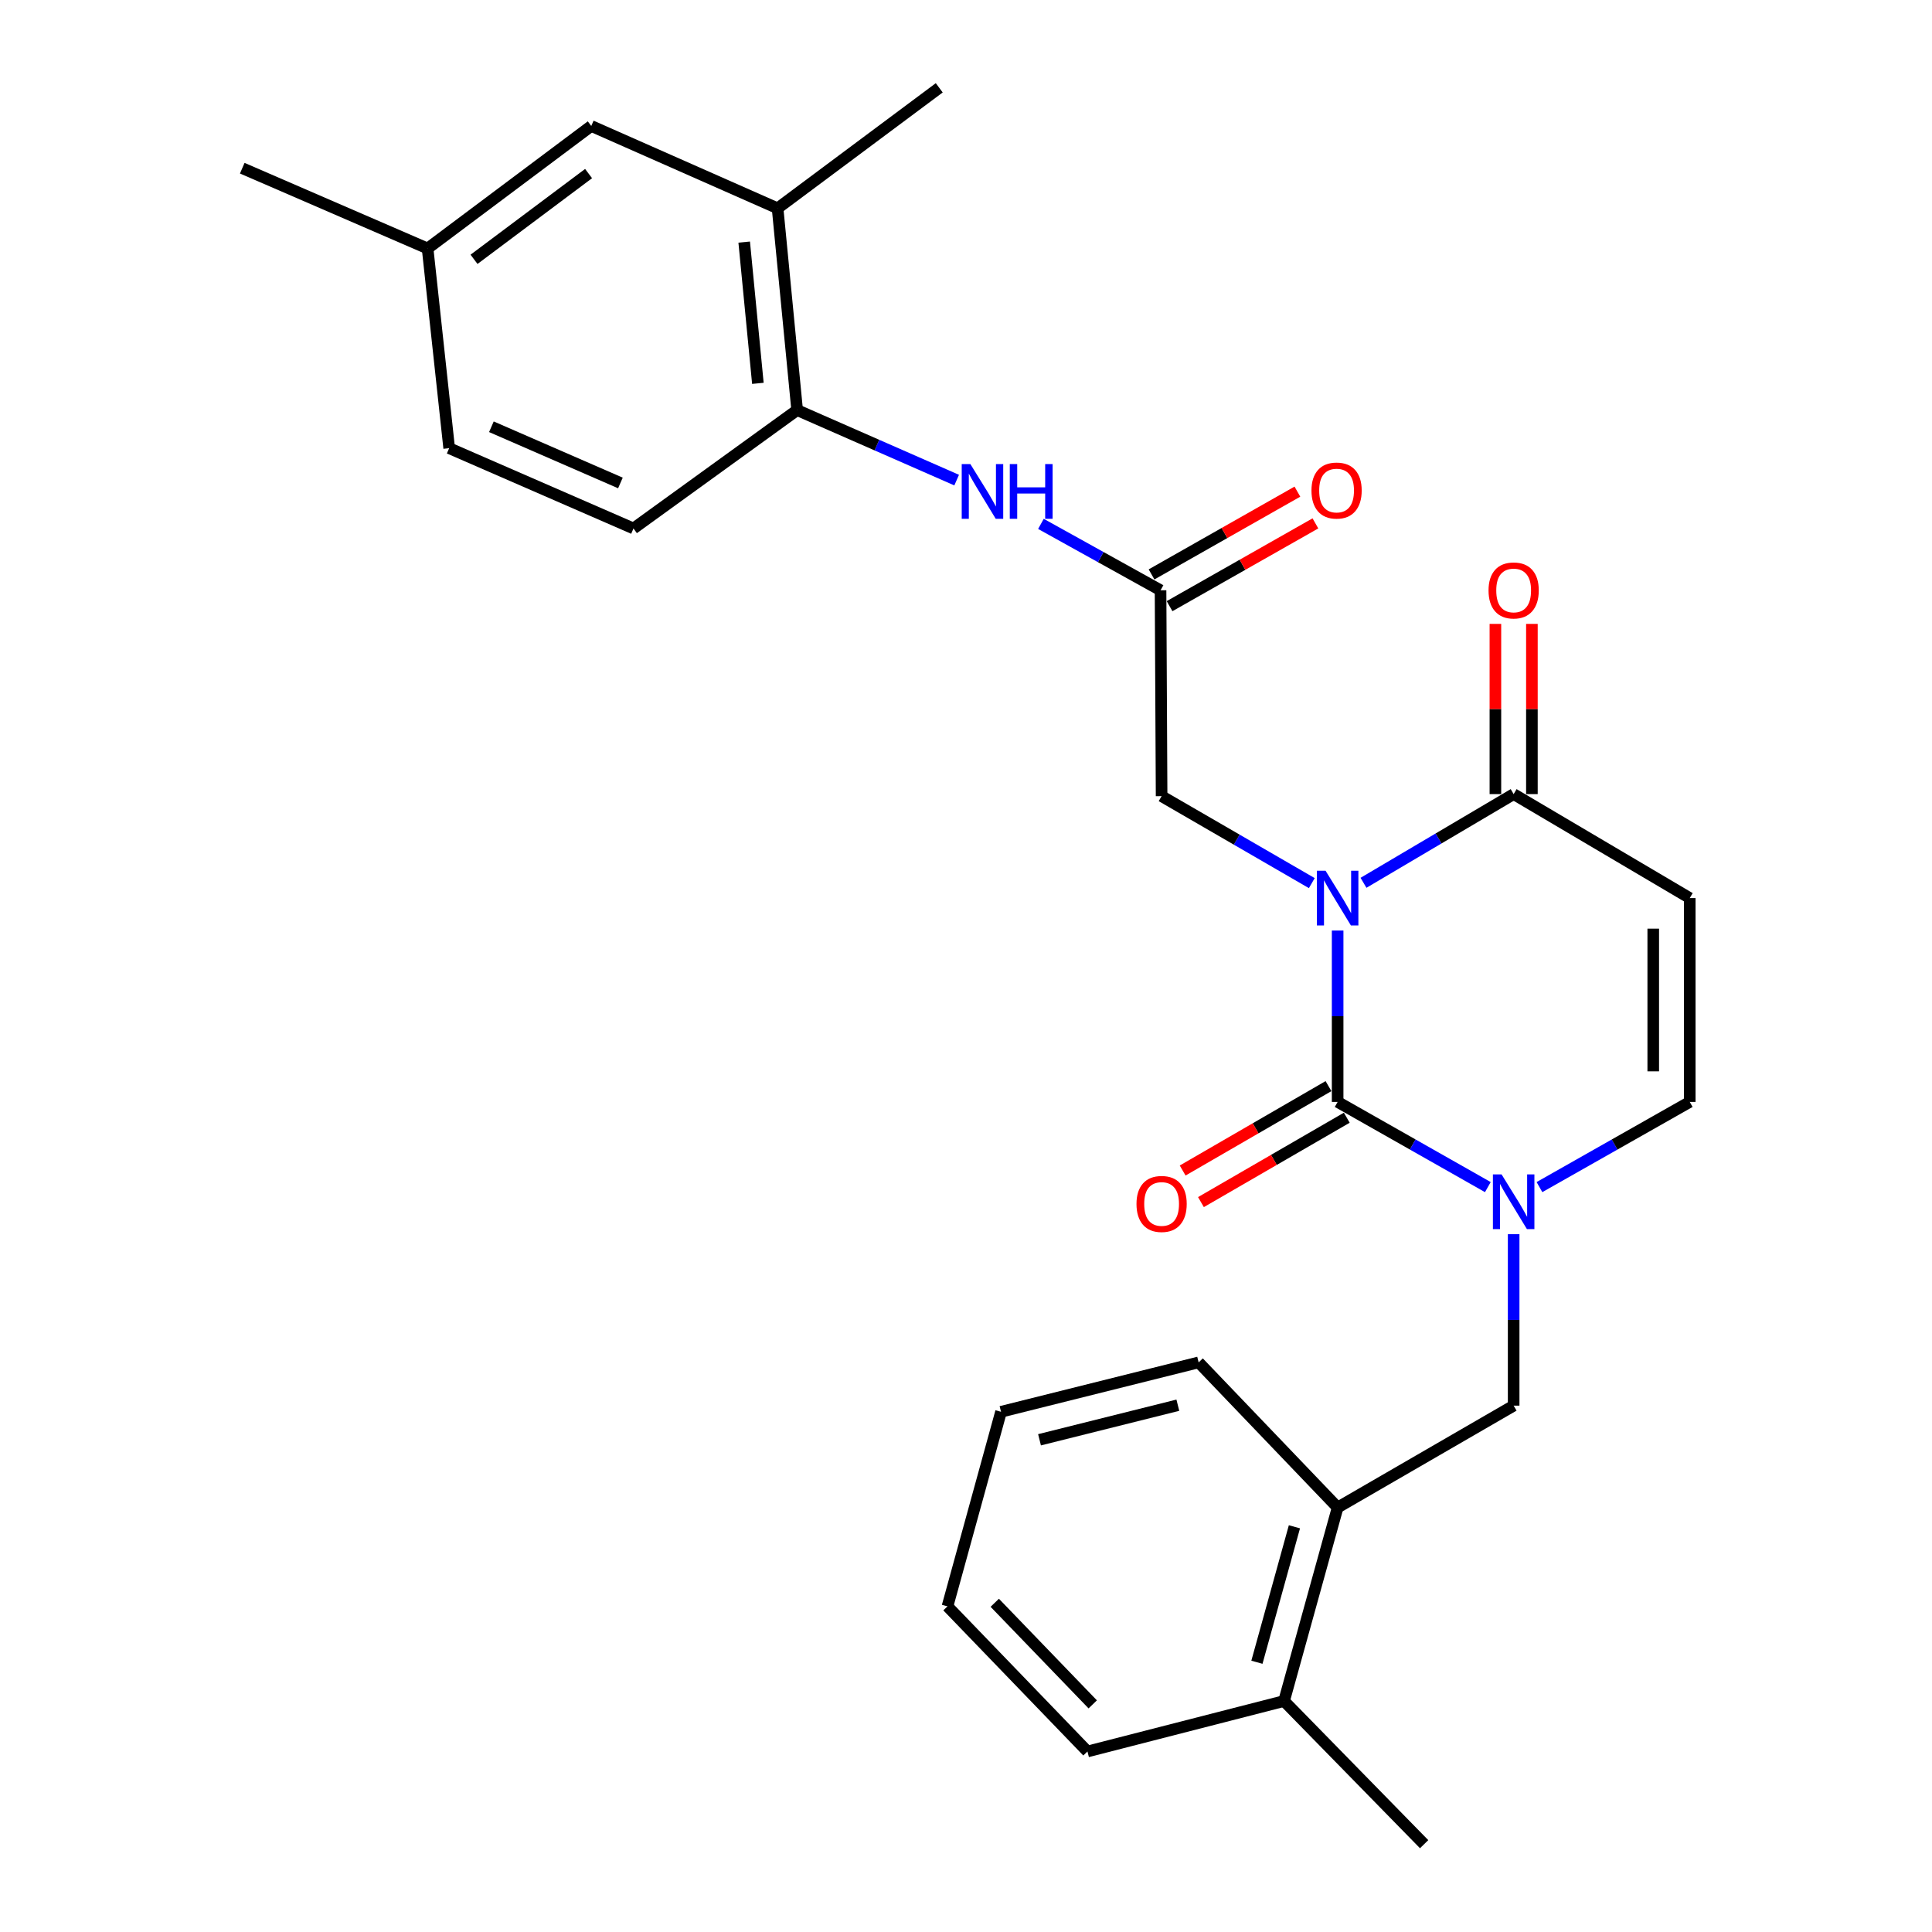<?xml version='1.0' encoding='iso-8859-1'?>
<svg version='1.1' baseProfile='full'
              xmlns='http://www.w3.org/2000/svg'
                      xmlns:rdkit='http://www.rdkit.org/xml'
                      xmlns:xlink='http://www.w3.org/1999/xlink'
                  xml:space='preserve'
width='1000px' height='1000px' viewBox='0 0 1000 1000'>
<!-- END OF HEADER -->
<rect style='opacity:1.0;fill:#FFFFFF;stroke:none' width='1000' height='1000' x='0' y='0'> </rect>
<path class='bond-0' d='M 692.359,481.643 L 692.359,525.997' style='fill:none;fill-rule:evenodd;stroke:#0000FF;stroke-width:6px;stroke-linecap:butt;stroke-linejoin:miter;stroke-opacity:1' />
<path class='bond-0' d='M 692.359,525.997 L 692.359,570.352' style='fill:none;fill-rule:evenodd;stroke:#000000;stroke-width:6px;stroke-linecap:butt;stroke-linejoin:miter;stroke-opacity:1' />
<path class='bond-2' d='M 705.745,456.938 L 744.604,433.982' style='fill:none;fill-rule:evenodd;stroke:#0000FF;stroke-width:6px;stroke-linecap:butt;stroke-linejoin:miter;stroke-opacity:1' />
<path class='bond-2' d='M 744.604,433.982 L 783.464,411.027' style='fill:none;fill-rule:evenodd;stroke:#000000;stroke-width:6px;stroke-linecap:butt;stroke-linejoin:miter;stroke-opacity:1' />
<path class='bond-5' d='M 678.987,457.102 L 640.116,434.595' style='fill:none;fill-rule:evenodd;stroke:#0000FF;stroke-width:6px;stroke-linecap:butt;stroke-linejoin:miter;stroke-opacity:1' />
<path class='bond-5' d='M 640.116,434.595 L 601.245,412.087' style='fill:none;fill-rule:evenodd;stroke:#000000;stroke-width:6px;stroke-linecap:butt;stroke-linejoin:miter;stroke-opacity:1' />
<path class='bond-1' d='M 692.359,570.352 L 731.232,592.397' style='fill:none;fill-rule:evenodd;stroke:#000000;stroke-width:6px;stroke-linecap:butt;stroke-linejoin:miter;stroke-opacity:1' />
<path class='bond-1' d='M 731.232,592.397 L 770.105,614.443' style='fill:none;fill-rule:evenodd;stroke:#0000FF;stroke-width:6px;stroke-linecap:butt;stroke-linejoin:miter;stroke-opacity:1' />
<path class='bond-10' d='M 687.627,562.175 L 649.886,584.015' style='fill:none;fill-rule:evenodd;stroke:#000000;stroke-width:6px;stroke-linecap:butt;stroke-linejoin:miter;stroke-opacity:1' />
<path class='bond-10' d='M 649.886,584.015 L 612.144,605.856' style='fill:none;fill-rule:evenodd;stroke:#FF0000;stroke-width:6px;stroke-linecap:butt;stroke-linejoin:miter;stroke-opacity:1' />
<path class='bond-10' d='M 697.091,578.529 L 659.35,600.369' style='fill:none;fill-rule:evenodd;stroke:#000000;stroke-width:6px;stroke-linecap:butt;stroke-linejoin:miter;stroke-opacity:1' />
<path class='bond-10' d='M 659.35,600.369 L 621.608,622.21' style='fill:none;fill-rule:evenodd;stroke:#FF0000;stroke-width:6px;stroke-linecap:butt;stroke-linejoin:miter;stroke-opacity:1' />
<path class='bond-7' d='M 783.464,638.817 L 783.464,683.186' style='fill:none;fill-rule:evenodd;stroke:#0000FF;stroke-width:6px;stroke-linecap:butt;stroke-linejoin:miter;stroke-opacity:1' />
<path class='bond-7' d='M 783.464,683.186 L 783.464,727.556' style='fill:none;fill-rule:evenodd;stroke:#000000;stroke-width:6px;stroke-linecap:butt;stroke-linejoin:miter;stroke-opacity:1' />
<path class='bond-27' d='M 796.823,614.446 L 835.717,592.399' style='fill:none;fill-rule:evenodd;stroke:#0000FF;stroke-width:6px;stroke-linecap:butt;stroke-linejoin:miter;stroke-opacity:1' />
<path class='bond-27' d='M 835.717,592.399 L 874.61,570.352' style='fill:none;fill-rule:evenodd;stroke:#000000;stroke-width:6px;stroke-linecap:butt;stroke-linejoin:miter;stroke-opacity:1' />
<path class='bond-3' d='M 783.464,411.027 L 874.61,464.845' style='fill:none;fill-rule:evenodd;stroke:#000000;stroke-width:6px;stroke-linecap:butt;stroke-linejoin:miter;stroke-opacity:1' />
<path class='bond-13' d='M 792.911,411.027 L 792.911,366.977' style='fill:none;fill-rule:evenodd;stroke:#000000;stroke-width:6px;stroke-linecap:butt;stroke-linejoin:miter;stroke-opacity:1' />
<path class='bond-13' d='M 792.911,366.977 L 792.911,322.928' style='fill:none;fill-rule:evenodd;stroke:#FF0000;stroke-width:6px;stroke-linecap:butt;stroke-linejoin:miter;stroke-opacity:1' />
<path class='bond-13' d='M 774.016,411.027 L 774.016,366.977' style='fill:none;fill-rule:evenodd;stroke:#000000;stroke-width:6px;stroke-linecap:butt;stroke-linejoin:miter;stroke-opacity:1' />
<path class='bond-13' d='M 774.016,366.977 L 774.016,322.928' style='fill:none;fill-rule:evenodd;stroke:#FF0000;stroke-width:6px;stroke-linecap:butt;stroke-linejoin:miter;stroke-opacity:1' />
<path class='bond-4' d='M 874.61,464.845 L 874.61,570.352' style='fill:none;fill-rule:evenodd;stroke:#000000;stroke-width:6px;stroke-linecap:butt;stroke-linejoin:miter;stroke-opacity:1' />
<path class='bond-4' d='M 855.715,480.671 L 855.715,554.526' style='fill:none;fill-rule:evenodd;stroke:#000000;stroke-width:6px;stroke-linecap:butt;stroke-linejoin:miter;stroke-opacity:1' />
<path class='bond-6' d='M 601.245,412.087 L 600.699,305.531' style='fill:none;fill-rule:evenodd;stroke:#000000;stroke-width:6px;stroke-linecap:butt;stroke-linejoin:miter;stroke-opacity:1' />
<path class='bond-8' d='M 600.699,305.531 L 569.741,288.347' style='fill:none;fill-rule:evenodd;stroke:#000000;stroke-width:6px;stroke-linecap:butt;stroke-linejoin:miter;stroke-opacity:1' />
<path class='bond-8' d='M 569.741,288.347 L 538.783,271.163' style='fill:none;fill-rule:evenodd;stroke:#0000FF;stroke-width:6px;stroke-linecap:butt;stroke-linejoin:miter;stroke-opacity:1' />
<path class='bond-15' d='M 605.362,313.747 L 643.109,292.325' style='fill:none;fill-rule:evenodd;stroke:#000000;stroke-width:6px;stroke-linecap:butt;stroke-linejoin:miter;stroke-opacity:1' />
<path class='bond-15' d='M 643.109,292.325 L 680.857,270.902' style='fill:none;fill-rule:evenodd;stroke:#FF0000;stroke-width:6px;stroke-linecap:butt;stroke-linejoin:miter;stroke-opacity:1' />
<path class='bond-15' d='M 596.036,297.314 L 633.784,275.892' style='fill:none;fill-rule:evenodd;stroke:#000000;stroke-width:6px;stroke-linecap:butt;stroke-linejoin:miter;stroke-opacity:1' />
<path class='bond-15' d='M 633.784,275.892 L 671.531,254.47' style='fill:none;fill-rule:evenodd;stroke:#FF0000;stroke-width:6px;stroke-linecap:butt;stroke-linejoin:miter;stroke-opacity:1' />
<path class='bond-12' d='M 783.464,727.556 L 692.359,780.283' style='fill:none;fill-rule:evenodd;stroke:#000000;stroke-width:6px;stroke-linecap:butt;stroke-linejoin:miter;stroke-opacity:1' />
<path class='bond-9' d='M 495.165,248.504 L 453.883,230.384' style='fill:none;fill-rule:evenodd;stroke:#0000FF;stroke-width:6px;stroke-linecap:butt;stroke-linejoin:miter;stroke-opacity:1' />
<path class='bond-9' d='M 453.883,230.384 L 412.601,212.264' style='fill:none;fill-rule:evenodd;stroke:#000000;stroke-width:6px;stroke-linecap:butt;stroke-linejoin:miter;stroke-opacity:1' />
<path class='bond-11' d='M 412.601,212.264 L 402.482,107.818' style='fill:none;fill-rule:evenodd;stroke:#000000;stroke-width:6px;stroke-linecap:butt;stroke-linejoin:miter;stroke-opacity:1' />
<path class='bond-11' d='M 392.277,198.419 L 385.193,125.307' style='fill:none;fill-rule:evenodd;stroke:#000000;stroke-width:6px;stroke-linecap:butt;stroke-linejoin:miter;stroke-opacity:1' />
<path class='bond-17' d='M 412.601,212.264 L 327.89,273.536' style='fill:none;fill-rule:evenodd;stroke:#000000;stroke-width:6px;stroke-linecap:butt;stroke-linejoin:miter;stroke-opacity:1' />
<path class='bond-14' d='M 402.482,107.818 L 306.035,65.2' style='fill:none;fill-rule:evenodd;stroke:#000000;stroke-width:6px;stroke-linecap:butt;stroke-linejoin:miter;stroke-opacity:1' />
<path class='bond-20' d='M 402.482,107.818 L 486.154,45.455' style='fill:none;fill-rule:evenodd;stroke:#000000;stroke-width:6px;stroke-linecap:butt;stroke-linejoin:miter;stroke-opacity:1' />
<path class='bond-16' d='M 692.359,780.283 L 664.626,880.446' style='fill:none;fill-rule:evenodd;stroke:#000000;stroke-width:6px;stroke-linecap:butt;stroke-linejoin:miter;stroke-opacity:1' />
<path class='bond-16' d='M 669.99,790.266 L 650.576,860.38' style='fill:none;fill-rule:evenodd;stroke:#000000;stroke-width:6px;stroke-linecap:butt;stroke-linejoin:miter;stroke-opacity:1' />
<path class='bond-21' d='M 692.359,780.283 L 620.412,705.166' style='fill:none;fill-rule:evenodd;stroke:#000000;stroke-width:6px;stroke-linecap:butt;stroke-linejoin:miter;stroke-opacity:1' />
<path class='bond-28' d='M 306.035,65.2 L 221.323,128.613' style='fill:none;fill-rule:evenodd;stroke:#000000;stroke-width:6px;stroke-linecap:butt;stroke-linejoin:miter;stroke-opacity:1' />
<path class='bond-28' d='M 304.651,89.838 L 245.353,134.227' style='fill:none;fill-rule:evenodd;stroke:#000000;stroke-width:6px;stroke-linecap:butt;stroke-linejoin:miter;stroke-opacity:1' />
<path class='bond-22' d='M 664.626,880.446 L 737.13,954.545' style='fill:none;fill-rule:evenodd;stroke:#000000;stroke-width:6px;stroke-linecap:butt;stroke-linejoin:miter;stroke-opacity:1' />
<path class='bond-23' d='M 664.626,880.446 L 562.867,906.563' style='fill:none;fill-rule:evenodd;stroke:#000000;stroke-width:6px;stroke-linecap:butt;stroke-linejoin:miter;stroke-opacity:1' />
<path class='bond-19' d='M 327.89,273.536 L 232.492,231.978' style='fill:none;fill-rule:evenodd;stroke:#000000;stroke-width:6px;stroke-linecap:butt;stroke-linejoin:miter;stroke-opacity:1' />
<path class='bond-19' d='M 321.126,249.979 L 254.348,220.889' style='fill:none;fill-rule:evenodd;stroke:#000000;stroke-width:6px;stroke-linecap:butt;stroke-linejoin:miter;stroke-opacity:1' />
<path class='bond-18' d='M 221.323,128.613 L 232.492,231.978' style='fill:none;fill-rule:evenodd;stroke:#000000;stroke-width:6px;stroke-linecap:butt;stroke-linejoin:miter;stroke-opacity:1' />
<path class='bond-24' d='M 221.323,128.613 L 125.39,87.055' style='fill:none;fill-rule:evenodd;stroke:#000000;stroke-width:6px;stroke-linecap:butt;stroke-linejoin:miter;stroke-opacity:1' />
<path class='bond-25' d='M 620.412,705.166 L 518.128,730.737' style='fill:none;fill-rule:evenodd;stroke:#000000;stroke-width:6px;stroke-linecap:butt;stroke-linejoin:miter;stroke-opacity:1' />
<path class='bond-25' d='M 609.652,727.332 L 538.054,745.232' style='fill:none;fill-rule:evenodd;stroke:#000000;stroke-width:6px;stroke-linecap:butt;stroke-linejoin:miter;stroke-opacity:1' />
<path class='bond-29' d='M 562.867,906.563 L 490.416,831.446' style='fill:none;fill-rule:evenodd;stroke:#000000;stroke-width:6px;stroke-linecap:butt;stroke-linejoin:miter;stroke-opacity:1' />
<path class='bond-29' d='M 565.599,882.179 L 514.884,829.596' style='fill:none;fill-rule:evenodd;stroke:#000000;stroke-width:6px;stroke-linecap:butt;stroke-linejoin:miter;stroke-opacity:1' />
<path class='bond-26' d='M 518.128,730.737 L 490.416,831.446' style='fill:none;fill-rule:evenodd;stroke:#000000;stroke-width:6px;stroke-linecap:butt;stroke-linejoin:miter;stroke-opacity:1' />
<path  class='atom-0' d='M 686.099 450.685
L 695.379 465.685
Q 696.299 467.165, 697.779 469.845
Q 699.259 472.525, 699.339 472.685
L 699.339 450.685
L 703.099 450.685
L 703.099 479.005
L 699.219 479.005
L 689.259 462.605
Q 688.099 460.685, 686.859 458.485
Q 685.659 456.285, 685.299 455.605
L 685.299 479.005
L 681.619 479.005
L 681.619 450.685
L 686.099 450.685
' fill='#0000FF'/>
<path  class='atom-2' d='M 777.204 607.858
L 786.484 622.858
Q 787.404 624.338, 788.884 627.018
Q 790.364 629.698, 790.444 629.858
L 790.444 607.858
L 794.204 607.858
L 794.204 636.178
L 790.324 636.178
L 780.364 619.778
Q 779.204 617.858, 777.964 615.658
Q 776.764 613.458, 776.404 612.778
L 776.404 636.178
L 772.724 636.178
L 772.724 607.858
L 777.204 607.858
' fill='#0000FF'/>
<path  class='atom-9' d='M 502.264 240.208
L 511.544 255.208
Q 512.464 256.688, 513.944 259.368
Q 515.424 262.048, 515.504 262.208
L 515.504 240.208
L 519.264 240.208
L 519.264 268.528
L 515.384 268.528
L 505.424 252.128
Q 504.264 250.208, 503.024 248.008
Q 501.824 245.808, 501.464 245.128
L 501.464 268.528
L 497.784 268.528
L 497.784 240.208
L 502.264 240.208
' fill='#0000FF'/>
<path  class='atom-9' d='M 522.664 240.208
L 526.504 240.208
L 526.504 252.248
L 540.984 252.248
L 540.984 240.208
L 544.824 240.208
L 544.824 268.528
L 540.984 268.528
L 540.984 255.448
L 526.504 255.448
L 526.504 268.528
L 522.664 268.528
L 522.664 240.208
' fill='#0000FF'/>
<path  class='atom-11' d='M 588.245 623.159
Q 588.245 616.359, 591.605 612.559
Q 594.965 608.759, 601.245 608.759
Q 607.525 608.759, 610.885 612.559
Q 614.245 616.359, 614.245 623.159
Q 614.245 630.039, 610.845 633.959
Q 607.445 637.839, 601.245 637.839
Q 595.005 637.839, 591.605 633.959
Q 588.245 630.079, 588.245 623.159
M 601.245 634.639
Q 605.565 634.639, 607.885 631.759
Q 610.245 628.839, 610.245 623.159
Q 610.245 617.599, 607.885 614.799
Q 605.565 611.959, 601.245 611.959
Q 596.925 611.959, 594.565 614.759
Q 592.245 617.559, 592.245 623.159
Q 592.245 628.879, 594.565 631.759
Q 596.925 634.639, 601.245 634.639
' fill='#FF0000'/>
<path  class='atom-14' d='M 770.464 305.611
Q 770.464 298.811, 773.824 295.011
Q 777.184 291.211, 783.464 291.211
Q 789.744 291.211, 793.104 295.011
Q 796.464 298.811, 796.464 305.611
Q 796.464 312.491, 793.064 316.411
Q 789.664 320.291, 783.464 320.291
Q 777.224 320.291, 773.824 316.411
Q 770.464 312.531, 770.464 305.611
M 783.464 317.091
Q 787.784 317.091, 790.104 314.211
Q 792.464 311.291, 792.464 305.611
Q 792.464 300.051, 790.104 297.251
Q 787.784 294.411, 783.464 294.411
Q 779.144 294.411, 776.784 297.211
Q 774.464 300.011, 774.464 305.611
Q 774.464 311.331, 776.784 314.211
Q 779.144 317.091, 783.464 317.091
' fill='#FF0000'/>
<path  class='atom-16' d='M 678.814 253.902
Q 678.814 247.102, 682.174 243.302
Q 685.534 239.502, 691.814 239.502
Q 698.094 239.502, 701.454 243.302
Q 704.814 247.102, 704.814 253.902
Q 704.814 260.782, 701.414 264.702
Q 698.014 268.582, 691.814 268.582
Q 685.574 268.582, 682.174 264.702
Q 678.814 260.822, 678.814 253.902
M 691.814 265.382
Q 696.134 265.382, 698.454 262.502
Q 700.814 259.582, 700.814 253.902
Q 700.814 248.342, 698.454 245.542
Q 696.134 242.702, 691.814 242.702
Q 687.494 242.702, 685.134 245.502
Q 682.814 248.302, 682.814 253.902
Q 682.814 259.622, 685.134 262.502
Q 687.494 265.382, 691.814 265.382
' fill='#FF0000'/>
</svg>

